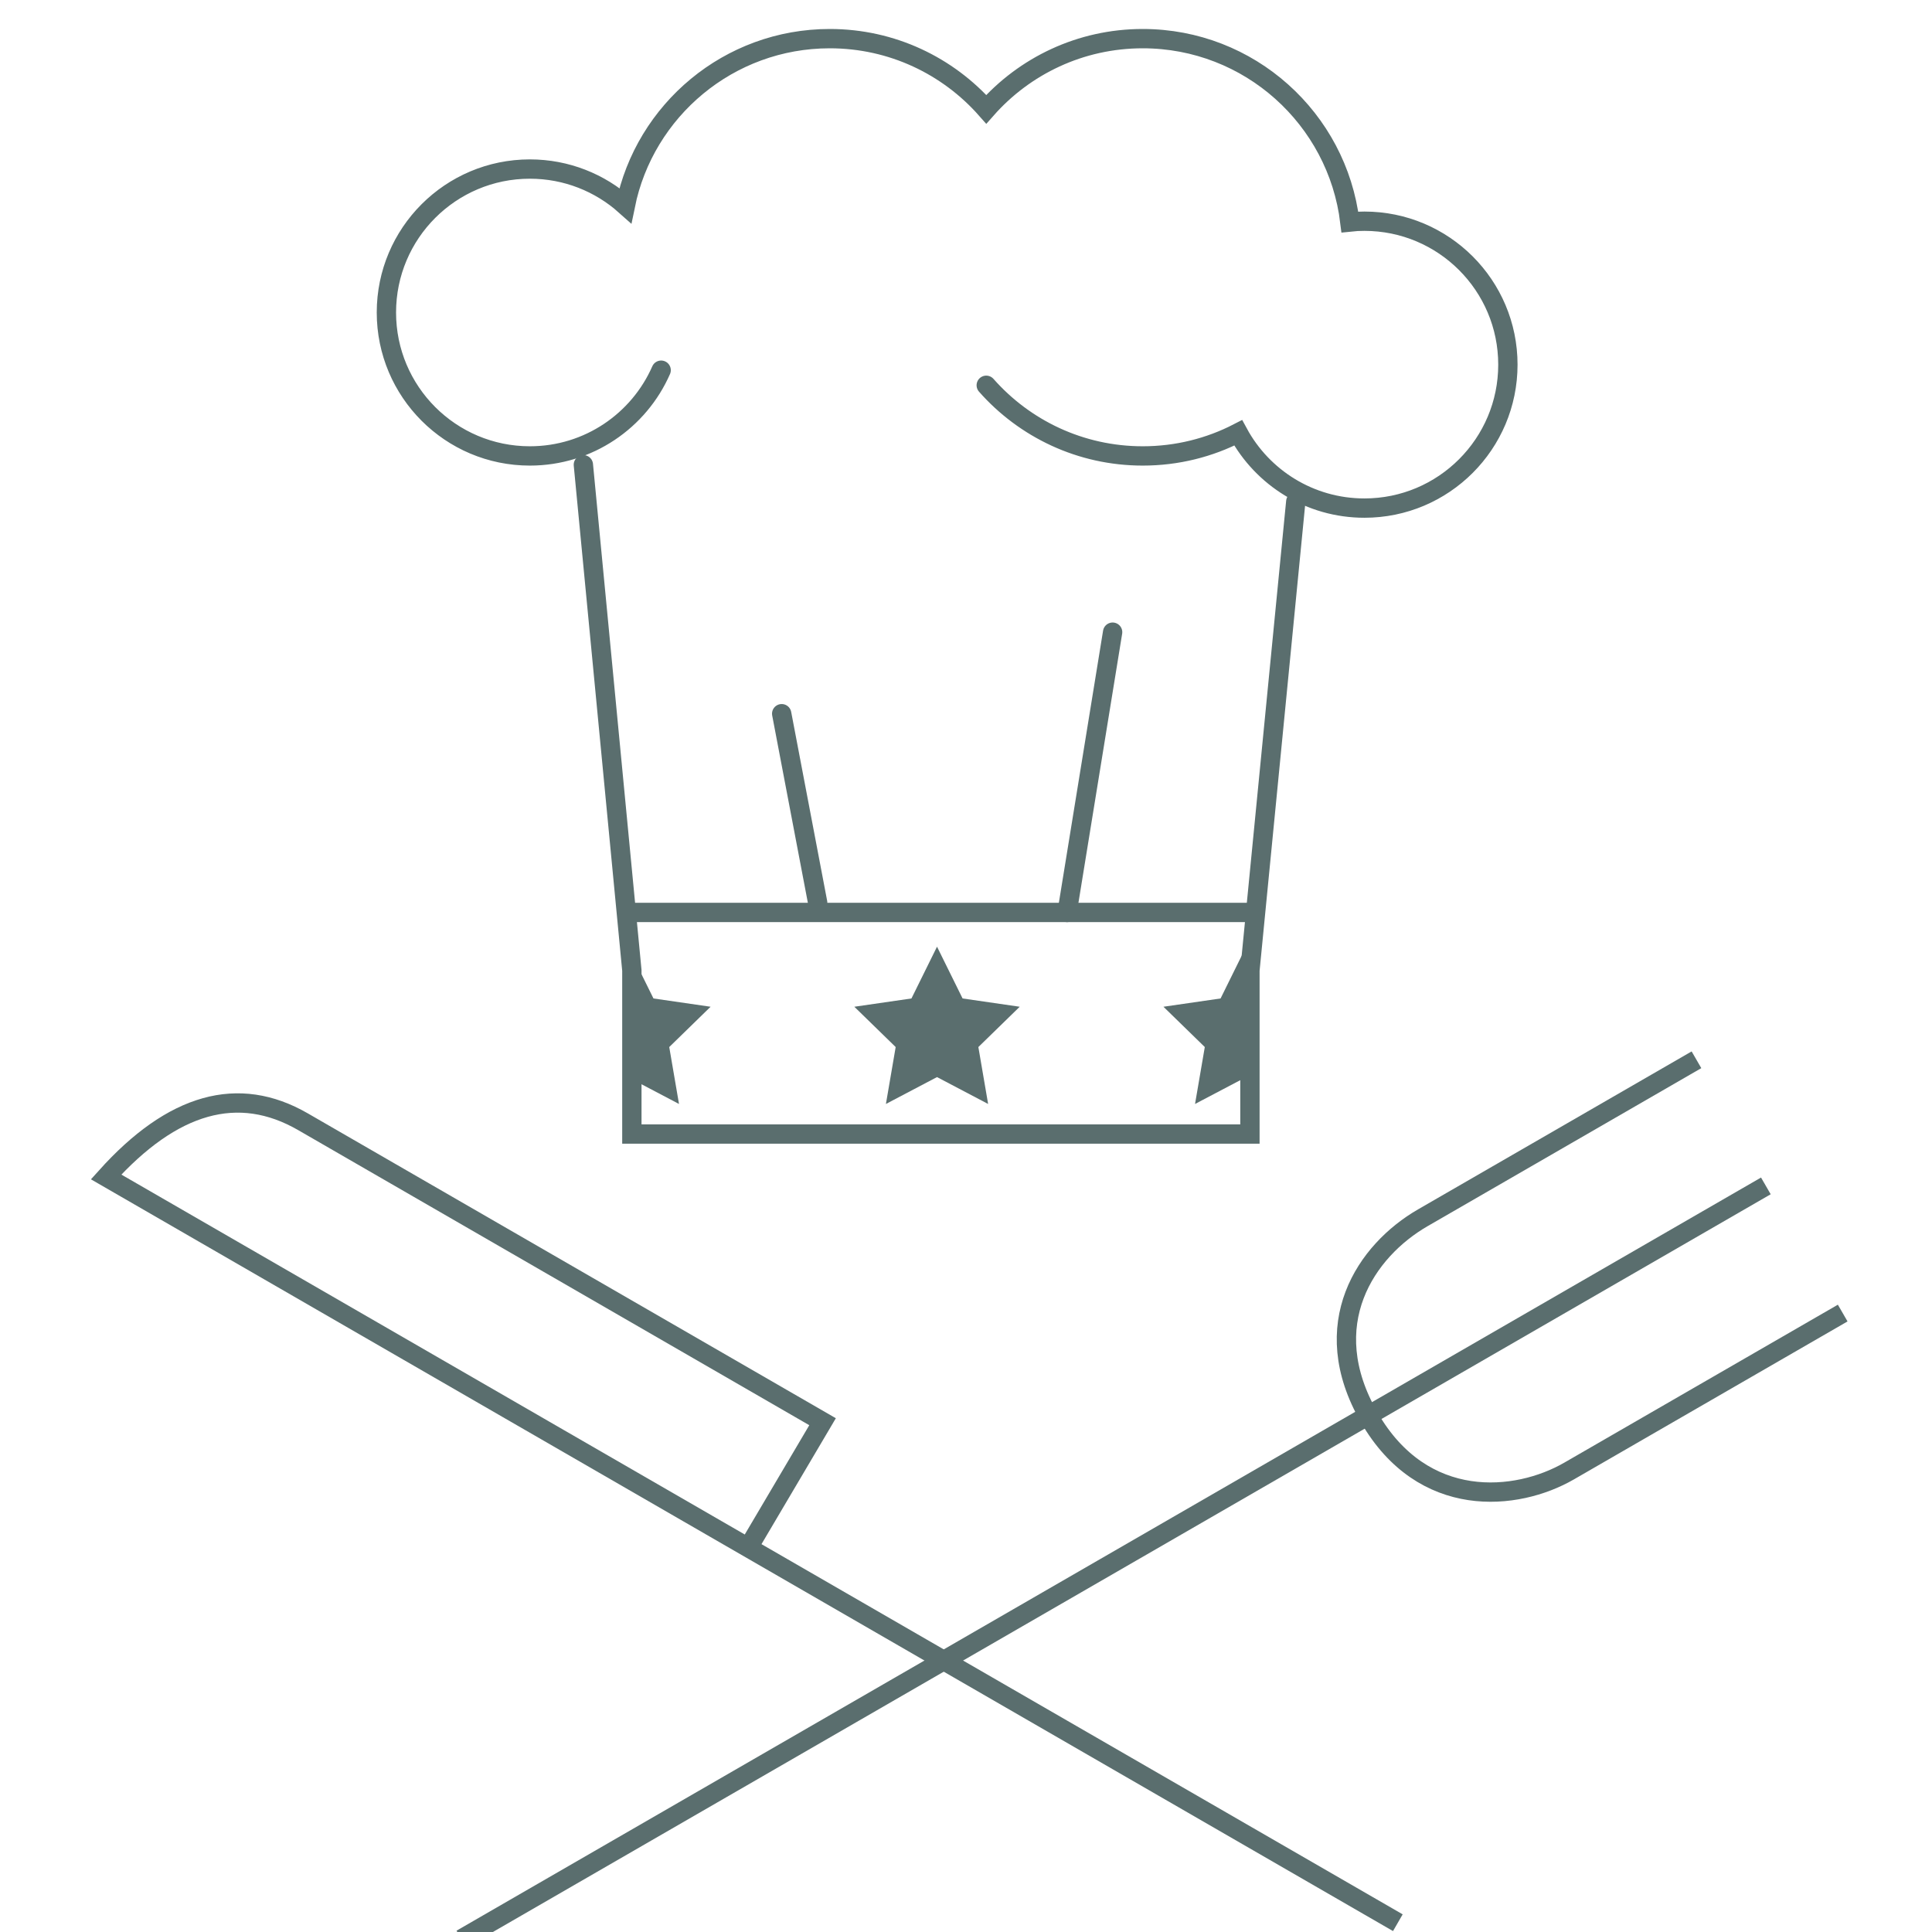 <?xml version="1.0" encoding="UTF-8"?>
<svg width="100px" height="100px" viewBox="0 0 100 100" version="1.1" xmlns="http://www.w3.org/2000/svg" xmlns:xlink="http://www.w3.org/1999/xlink">
    <title>icons/restaurant</title>
    <g id="icons/restaurant" stroke="none" stroke-width="1" fill="none" fill-rule="evenodd">
        <g id="Group" transform="translate(20, 2)" stroke="#5A6E6E" stroke-linecap="round">
            <polyline id="Path-10" points="10.195 22.055 12.705 48.228 12.705 56.698 44.696 56.698 44.696 48.228 47.069 23.962"></polyline>
            <line x1="12.705" y1="45.228" x2="44.696" y2="45.228" id="Path-11"></line>
            <path d="M14.221,17.161 C13.074,19.775 10.463,21.599 7.425,21.599 C3.324,21.599 0,18.275 0,14.174 C0,10.074 3.324,6.75 7.425,6.75 C9.323,6.75 11.055,7.462 12.368,8.634 C13.369,3.708 17.726,0 22.949,0 C26.175,0 29.07,1.414 31.049,3.657 C33.027,1.414 35.923,0 39.148,0 C44.669,0 49.222,4.143 49.869,9.489 C50.117,9.462 50.368,9.45 50.623,9.45 C54.723,9.45 58.048,12.774 58.048,16.874 C58.048,20.975 54.723,24.299 50.623,24.299 C47.8,24.299 45.345,22.724 44.089,20.404 C42.609,21.168 40.929,21.599 39.148,21.599 C35.923,21.599 33.027,20.185 31.048,17.942" id="Path"></path>
            <line x1="22.323" y1="44.724" x2="20.46" y2="34.941" id="Path-12"></line>
            <line x1="35.232" y1="45.228" x2="37.589" y2="30.721" id="Path-13"></line>
        </g>
        <path d="M37.03,115.543 L37.03,38.339 C42.076,39.408 44.599,41.873 44.599,45.736 C44.599,49.598 44.599,59.949 44.599,76.79 L37.401,76.72" id="Path-37" stroke="#5A6E6E" transform="translate(40.814, 76.941) rotate(-60) translate(-40.814, -76.941) "></path>
        <path d="M73.665,55.428 C73.665,64.067 73.665,69.519 73.665,71.783 C73.665,75.178 75.667,79.352 81.234,79.352 C86.801,79.352 88.803,74.916 88.803,71.783 C88.803,69.693 88.803,64.242 88.803,55.428" id="Path-40" stroke="#5A6E6E" transform="translate(81.234, 67.39) rotate(-300) translate(-81.234, -67.39) "></path>
        <line x1="57.641" y1="41.891" x2="57.641" y2="119.856" id="Path-41" stroke="#5A6E6E" transform="translate(57.641, 80.873) rotate(-300) translate(-57.641, -80.873) "></line>
        <polygon id="Star" fill="#5A6E6E" points="32.5 55.75 32.5 49 33.823 51.68 36.78 52.109 34.64 54.195 35.145 57.141"></polygon>
        <polygon id="Star-Copy" fill="#5A6E6E" points="48.5 55.75 45.855 57.141 46.36 54.195 44.22 52.109 47.177 51.68 48.5 49 49.823 51.68 52.78 52.109 50.64 54.195 51.145 57.141"></polygon>
        <polygon id="Star-Copy-2" fill="#5A6E6E" points="64.5 55.75 61.855 57.141 62.36 54.195 60.22 52.109 63.177 51.68 64.5 49"></polygon>
    </g>
</svg>